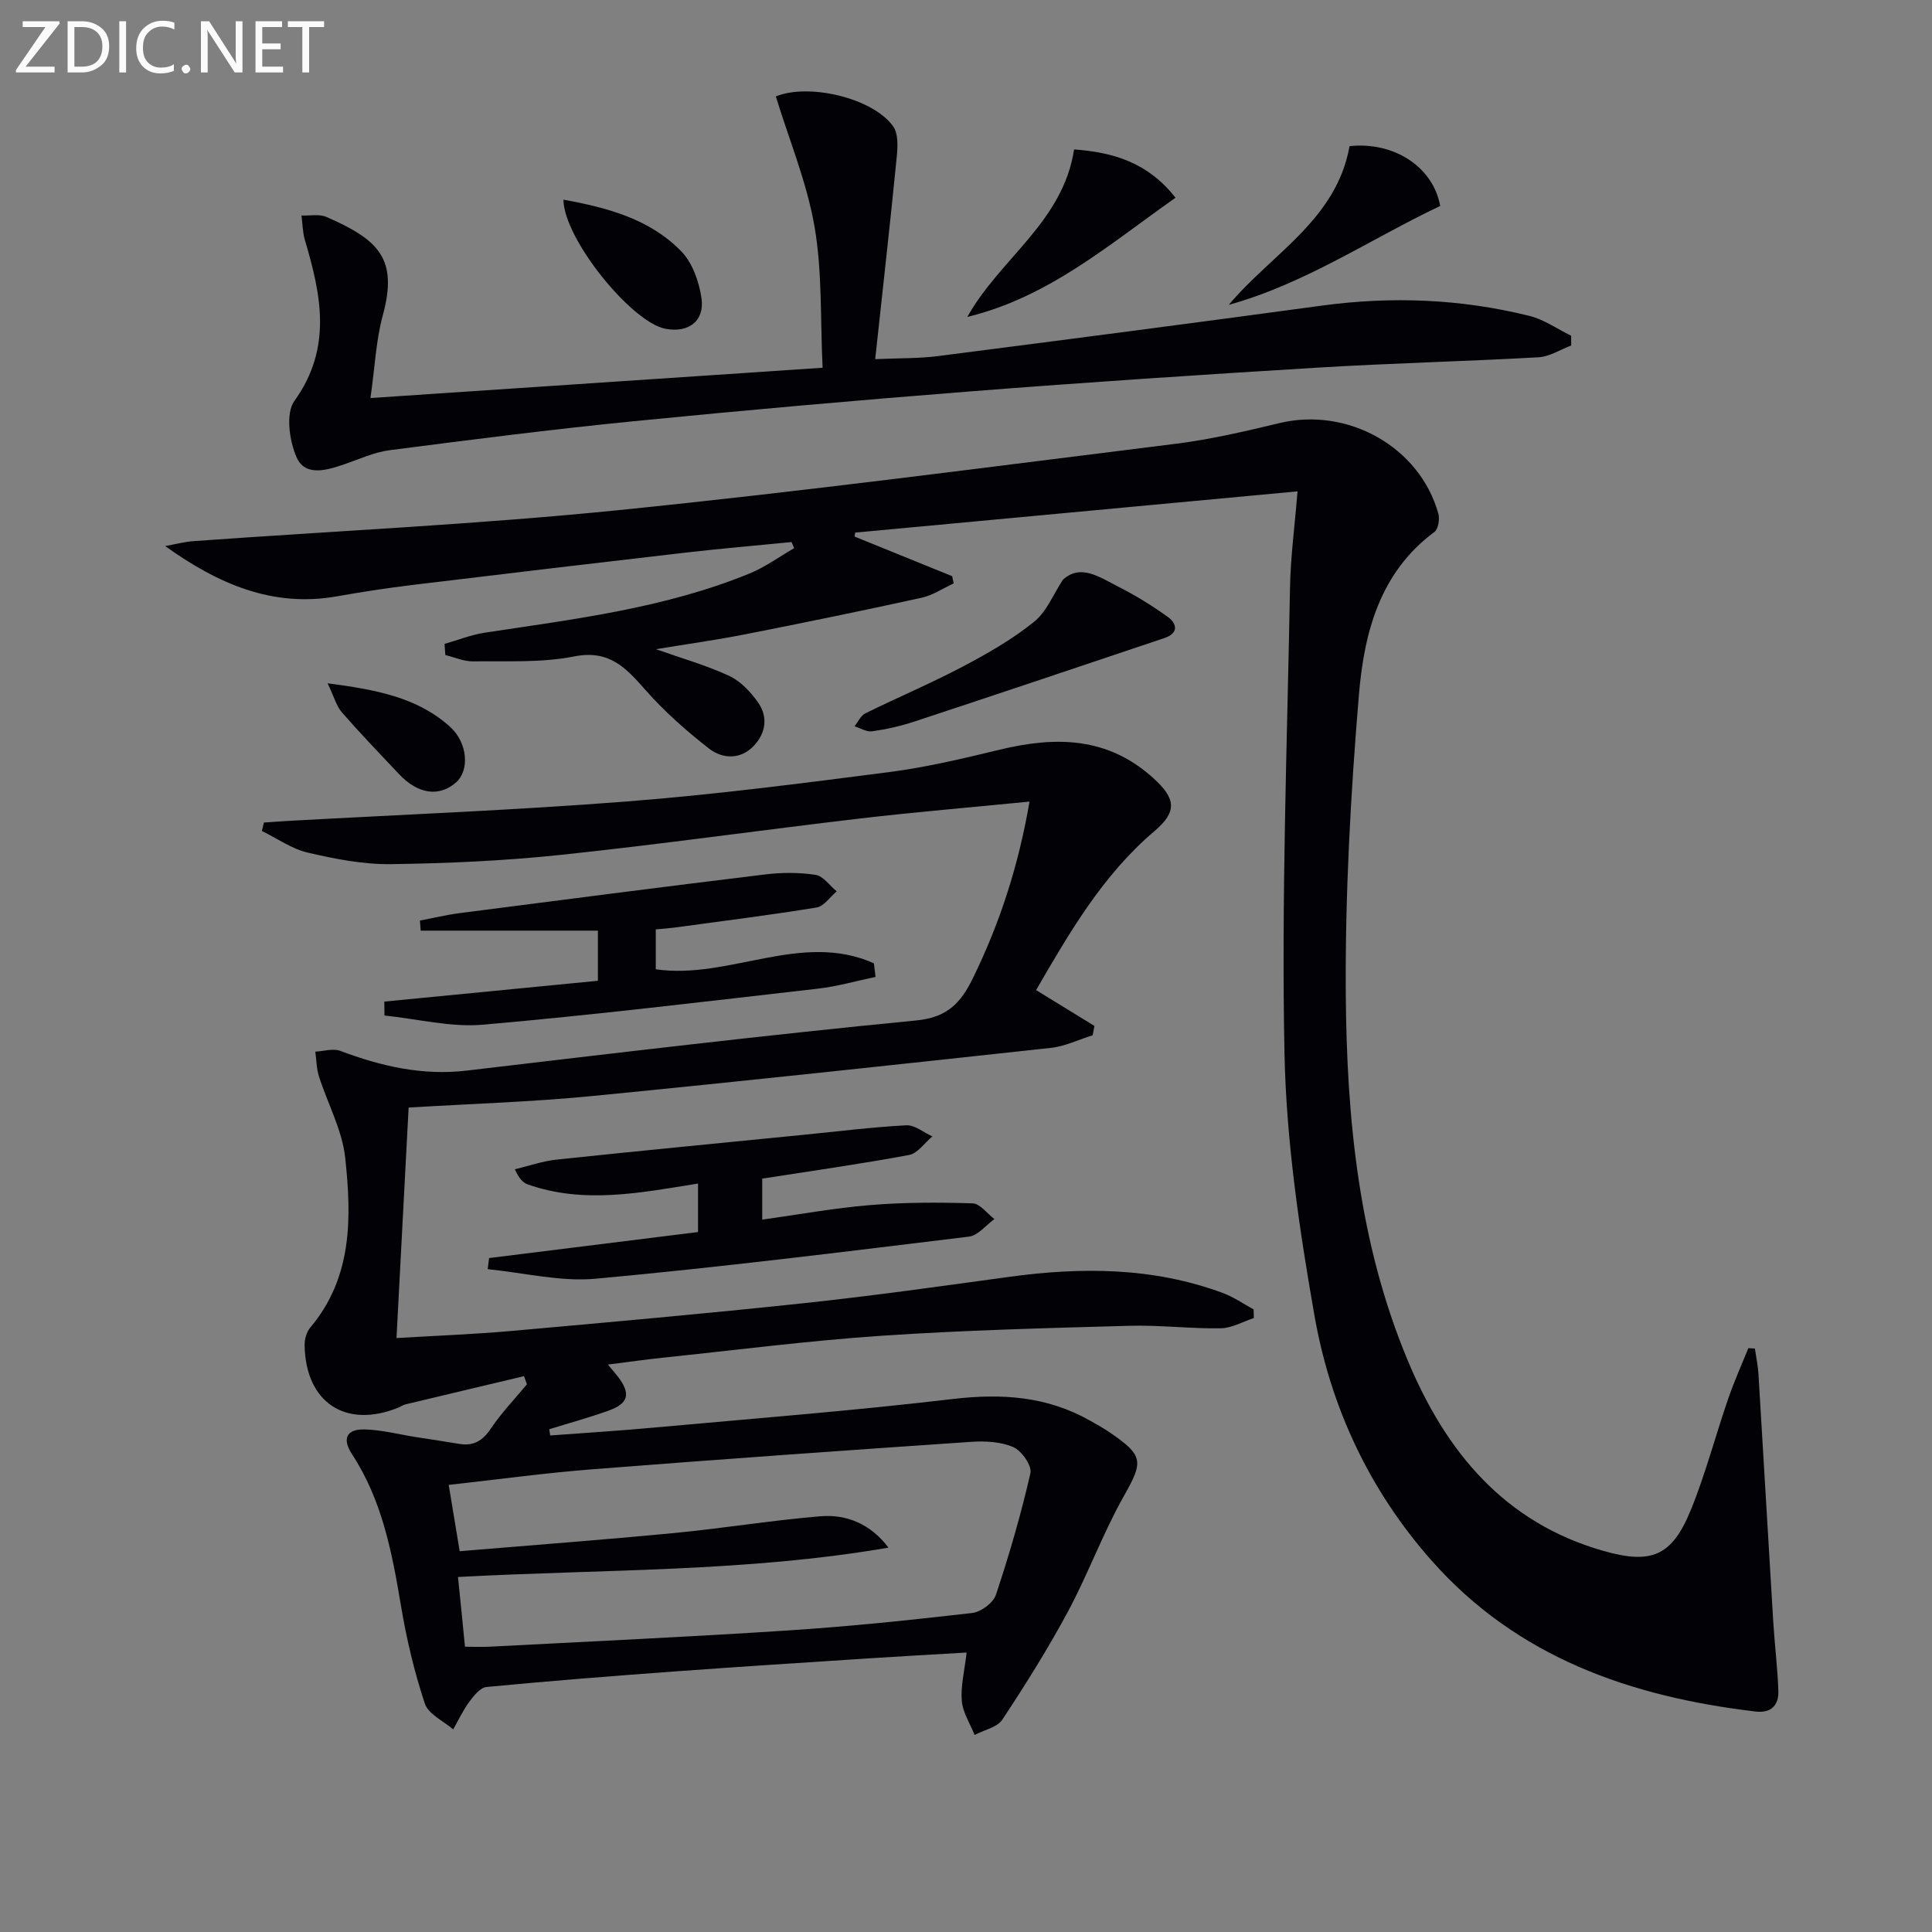 <svg enable-background="new 0 0 400 400" viewBox="0 0 400 400" xmlns="http://www.w3.org/2000/svg"><rect x="0" y="0" width="400" height="400" fill="#808080" stroke="none"/><g fill="#010106"><path d="m213.15 165.96c-12.32 1.22-23.73 2.17-35.09 3.5-20.62 2.42-41.19 5.34-61.84 7.52-11.7 1.24-23.5 1.77-35.27 1.93-5.74.08-11.58-1.07-17.21-2.38-3.34-.78-6.36-2.94-9.52-4.49l.42-1.74c1.68-.11 3.36-.25 5.04-.34 23.35-1.3 46.74-2.2 70.05-4.02 18.2-1.42 36.33-3.76 54.44-6.1 7.69-.99 15.3-2.82 22.86-4.64 11.53-2.77 22.28-2.69 31.75 5.9 4.61 4.18 5.05 6.89.23 10.98-10.75 9.13-17.62 21.05-24.5 32.91 4.22 2.59 8.15 5.01 12.08 7.42-.12.64-.24 1.28-.36 1.93-2.88.89-5.71 2.29-8.65 2.61-31.71 3.45-63.43 6.88-95.17 9.99-12.39 1.21-24.86 1.58-37.81 2.37-.82 15.57-1.65 31.28-2.51 47.72 8-.48 15.91-.77 23.79-1.47 20.19-1.8 40.39-3.6 60.55-5.75 14.2-1.51 28.36-3.51 42.51-5.45 15.01-2.05 29.84-2 44.26 3.35 2.23.83 4.24 2.24 6.35 3.39.01.6.03 1.19.04 1.79-2.29.75-4.57 2.09-6.87 2.12-6.31.1-12.63-.7-18.93-.52-17.13.48-34.27.91-51.36 2.07-15.07 1.02-30.08 2.96-45.12 4.53-3.59.37-7.16.89-11.45 1.43.97 1.17 1.57 1.84 2.12 2.56 2.65 3.52 2.16 5.5-2.04 7-4.02 1.44-8.15 2.56-12.23 3.83.07.43.14.86.21 1.29 7.1-.53 14.21-.97 21.31-1.62 20.68-1.88 41.4-3.49 62.02-5.93 10.1-1.19 19.51-.58 28.42 4.47 1.44.82 2.9 1.62 4.26 2.56 6.92 4.75 6.75 5.98 2.7 13.16-4.3 7.63-7.32 15.97-11.46 23.7-4.14 7.72-8.81 15.17-13.64 22.48-1.07 1.62-3.79 2.15-5.75 3.18-.93-2.35-2.45-4.64-2.65-7.05-.26-3.04.56-6.17 1-10.01-7.19.42-13.76.78-20.33 1.21-13.27.87-26.54 1.71-39.8 2.68-13.1.96-26.19 1.99-39.26 3.24-1.3.12-2.65 1.81-3.58 3.07-1.3 1.76-2.24 3.79-3.33 5.71-2.03-1.75-5.15-3.15-5.87-5.33-2.17-6.56-3.79-13.36-4.93-20.19-1.85-11.03-3.89-21.91-10.17-31.49-2.07-3.16-1.13-5.19 2.64-5.09 3.6.09 7.18 1.05 10.78 1.61 2.93.46 5.86.88 8.79 1.38 2.96.5 4.85-.63 6.55-3.16 2.19-3.26 4.96-6.14 7.48-9.18-.2-.56-.41-1.12-.61-1.68-8.21 1.95-16.41 3.89-24.61 5.86-.47.11-.89.44-1.35.63-10.96 4.47-19.3-1.04-19.46-12.94-.02-1.22.41-2.72 1.18-3.63 8.78-10.42 8.54-22.86 7.22-35.15-.62-5.74-3.65-11.22-5.44-16.86-.51-1.62-.51-3.4-.75-5.1 1.73-.08 3.67-.72 5.16-.16 8.49 3.19 17.02 5.17 26.24 4.08 30.99-3.66 61.99-7.36 93.05-10.38 6.5-.63 9.23-3.71 11.71-8.77 5.58-11.41 9.44-23.3 11.71-36.54zm-116.88 174.98c1.89 0 3.52.07 5.13-.01 20.58-1.08 41.17-2.02 61.73-3.36 12.75-.83 25.48-2.16 38.17-3.62 1.8-.21 4.33-2.09 4.89-3.75 2.76-8.28 5.21-16.7 7.15-25.2.35-1.52-1.81-4.63-3.52-5.38-2.6-1.14-5.86-1.3-8.79-1.1-26.18 1.78-52.36 3.64-78.52 5.69-9.71.76-19.38 2.09-29.61 3.22.78 4.73 1.47 8.9 2.27 13.73 15.09-1.26 29.8-2.36 44.48-3.77 10.07-.97 20.08-2.62 30.16-3.46 5.49-.46 10.43 1.59 14.14 6.49-29.4 5.08-59.08 4.45-89.13 6.08.51 4.89.96 9.44 1.45 14.44z"/><path d="m268.64 101.73c-30.97 2.89-61.27 5.71-91.58 8.54-.04.27-.09.54-.13.82 6.73 2.73 13.47 5.47 20.2 8.2.11.5.21 1 .32 1.5-2.21 1.01-4.32 2.46-6.64 2.97-12.13 2.66-24.3 5.16-36.49 7.56-6.01 1.18-12.09 2.03-18.51 3.09 5.28 1.87 10.39 3.31 15.15 5.52 2.36 1.09 4.45 3.32 5.99 5.5 2.15 3.07 1.58 6.49-1.02 9.12-2.77 2.81-6.44 2.53-9.16.41-4.68-3.65-9.21-7.65-13.12-12.09-4.06-4.61-7.51-8.41-14.79-6.96-6.77 1.34-13.91.92-20.89 1.02-1.92.03-3.85-.85-5.77-1.31-.05-.77-.11-1.54-.16-2.31 2.79-.79 5.54-1.9 8.39-2.33 18.55-2.81 37.23-5.06 54.77-12.25 3.24-1.33 6.16-3.47 9.22-5.24-.18-.42-.36-.84-.54-1.26-7.33.72-14.67 1.34-21.99 2.19-18.81 2.17-37.62 4.4-56.41 6.68-5.27.64-10.53 1.44-15.76 2.37-13.34 2.35-24.62-2.61-35.52-10.41 1.97-.35 3.94-.89 5.93-1.03 29.35-2.11 58.77-3.46 88.04-6.42 38.49-3.89 76.85-8.96 115.25-13.73 7.22-.9 14.38-2.58 21.47-4.28 14.13-3.4 29.04 4.91 32.9 18.73.32 1.14-.01 3.22-.82 3.81-11.39 8.45-14.57 21.04-15.63 33.82-1.71 20.53-2.85 41.18-2.71 61.77.18 25.96 2.69 51.8 12.91 76.14 7.86 18.74 19.92 33.37 40.4 39.22 9.88 2.82 14.19 1.16 18.09-8.38 3.07-7.5 5.12-15.42 7.77-23.1 1.22-3.55 2.77-7 4.18-10.49.45.03.9.05 1.35.08.25 1.76.63 3.51.74 5.28 1.04 17.08 2.02 34.17 3.06 51.25.29 4.79.9 9.57 1.06 14.36.1 2.98-1.51 4.65-4.74 4.26-25.81-3.07-49.3-11.15-67.11-31.31-12.86-14.57-20.88-31.76-24.19-50.65-3.15-17.93-5.84-36.15-6.21-54.3-.65-32.07.55-64.19 1.14-96.28.1-6.3.95-12.57 1.56-20.08z"/><path d="m76.7 82.41c31.72-2.12 62.04-4.16 93.61-6.27-.49-10.11-.05-19.81-1.66-29.16-1.58-9.18-5.26-18-8.02-27.01 6.67-2.78 19.97.23 24.27 6.16 1.12 1.55.97 4.32.75 6.47-1.35 13.67-2.89 27.32-4.45 41.76 5.19-.23 9.11-.13 12.96-.63 26.5-3.4 53-6.85 79.47-10.45 14.5-1.97 28.84-1.4 43.01 2.12 3.04.75 5.77 2.71 8.65 4.11 0 .67.01 1.35.01 2.02-2.25.85-4.47 2.31-6.77 2.44-15.27.86-30.57 1.22-45.83 2.15-23.88 1.45-47.76 3.03-71.62 4.9-23.35 1.83-46.69 3.89-70 6.2-16.84 1.67-33.64 3.82-50.42 5.99-3.24.42-6.36 1.89-9.5 2.96-3.61 1.23-8.01 2.51-9.77-1.52-1.49-3.41-2.28-9.08-.44-11.64 7.88-10.95 5.55-21.94 2.18-33.3-.48-1.63-.49-3.39-.71-5.09 1.72.07 3.66-.35 5.14.29 10.87 4.73 14.87 8.66 11.71 20.31-1.42 5.17-1.64 10.68-2.57 17.19z"/><path d="m101.26 260.47c14.4-1.79 28.79-3.59 43.26-5.39 0-3.58 0-6.67 0-10.04-11.96 1.92-23.63 4.28-35.25.18-.97-.34-1.77-1.16-2.68-3.13 2.89-.69 5.75-1.7 8.68-2.01 17.02-1.8 34.06-3.44 51.09-5.13 7.09-.7 14.16-1.59 21.27-1.97 1.76-.09 3.61 1.49 5.41 2.3-1.61 1.33-3.05 3.52-4.84 3.85-9.93 1.85-19.94 3.26-30.39 4.89v8.49c7.62-1.06 14.94-2.4 22.33-3.01 7.05-.58 14.16-.58 21.23-.36 1.53.05 3.01 2.12 4.51 3.26-1.75 1.26-3.39 3.4-5.27 3.63-25.72 3.13-51.44 6.34-77.23 8.71-7.35.68-14.93-1.24-22.41-1.97.1-.77.19-1.54.29-2.3z"/><path d="m79.57 207.37c14.73-1.44 29.47-2.87 44.22-4.31 0-3.52 0-6.31 0-10.38-12.36 0-24.52 0-36.69 0-.05-.7-.1-1.39-.16-2.09 2.77-.52 5.52-1.19 8.32-1.55 21.05-2.72 42.1-5.44 63.17-8 3.43-.42 7.02-.43 10.42.09 1.6.25 2.93 2.22 4.38 3.41-1.38 1.16-2.64 3.1-4.17 3.35-9.82 1.6-19.69 2.83-29.55 4.17-1.13.15-2.27.22-3.74.36v8.26c15.14 2.21 30.15-7.95 45.16-1.24.11.94.23 1.88.34 2.82-3.97.83-7.91 1.97-11.93 2.43-23.1 2.64-46.18 5.44-69.34 7.46-6.69.58-13.59-1.2-20.4-1.9-.01-.96-.02-1.92-.03-2.88z"/><path d="m220.07 120.02c3.71-3.37 7.6-.5 11.5 1.47 3.54 1.79 6.96 3.9 10.19 6.22 2.02 1.45 2.22 3.42-.67 4.39-17.25 5.8-34.51 11.59-51.8 17.3-2.83.93-5.77 1.59-8.72 2.01-1.14.17-2.43-.66-3.65-1.04.74-.92 1.29-2.21 2.24-2.68 6.7-3.3 13.59-6.21 20.19-9.69 5.13-2.7 10.24-5.64 14.73-9.25 2.63-2.12 4.03-5.77 5.99-8.73z"/><path d="m200.28 65.61c6.73-12.08 19.8-19.63 22.1-34.67 8.06.58 15.26 2.68 21 10-13.65 9.59-26.25 20.6-43.1 24.67z"/><path d="m298.18 42.64c-14.45 6.85-27.91 16.08-43.77 20.47 8.9-10.61 22.28-17.6 25-32.85 9.09-.98 17.28 4.2 18.77 12.38z"/><path d="m116.65 41.34c9.32 1.69 17.98 4.07 24.44 10.74 2.29 2.37 3.64 6.24 4.14 9.62.71 4.79-2.72 7.3-7.5 6.36-7-1.38-20.97-18.56-21.08-26.72z"/><path d="m67.83 141.47c10.21 1.33 18.61 2.97 25.29 8.95 3.79 3.4 4.08 9.11 1.32 11.55-3.5 3.09-7.89 2.48-11.83-1.7-3.99-4.23-8.02-8.42-11.84-12.8-1.11-1.28-1.57-3.13-2.94-6z"/></g><path d="m12.4 4.8-7.1 9h6v1.2h-8v-.5l6.1-8.9h-4.7v-1.2h7.6v.4z" fill="#fafbfa"/><path d="m14 14v-9.6h3c1.6 0 2.9.5 4 1.4s1.6 2.2 1.6 3.8-.5 3-1.6 3.9-2.4 1.5-4 1.5h-3zm1.4-8.4v8.2h1.6c1.3 0 2.4-.4 3.1-1.1s1.1-1.8 1.1-3.1-.4-2.3-1.2-3-1.8-1-3.1-1z" fill="#fafbfa"/><path d="m26.1 4.4v10.6h-1.4v-10.6z" fill="#fafbfa"/><path d="m36.1 14.6c-.8.4-1.8.6-2.9.6-1.5 0-2.7-.5-3.6-1.4s-1.4-2.2-1.4-3.8c0-1.7.5-3.1 1.5-4.1s2.3-1.6 3.9-1.6c1 0 1.8.1 2.5.4v1.4c-.8-.4-1.6-.6-2.5-.6-1.2 0-2.1.4-2.9 1.2s-1.1 1.8-1.1 3.2c0 1.3.3 2.3 1 3s1.6 1.1 2.7 1.1c1 0 2-.2 2.7-.7v1.3z" fill="#fafbfa"/><path d="m37.6 14.3c0-.2.1-.5.3-.6s.4-.3.6-.3c.3 0 .5.1.6.3s.3.4.3.6-.1.4-.3.6-.4.3-.6.3c-.3 0-.5-.1-.6-.3s-.3-.4-.3-.6z" fill="#fafbfa"/><path d="m50.2 15h-1.6l-5.3-8.2c-.2-.2-.3-.5-.4-.7 0 .2.1.7.1 1.5v7.4h-1.4v-10.6h1.7l5.2 8.1c.2.4.4.6.4.7 0-.3-.1-.8-.1-1.5v-7.3h1.4z" fill="#fafbfa"/><path d="m58.6 15h-5.7v-10.6h5.5v1.2h-4.1v3.4h3.8v1.2h-3.8v3.6h4.3z" fill="#fafbfa"/><path d="m67.1 5.6h-3.1v9.4h-1.4v-9.4h-3v-1.2h7.5z" fill="#fafbfa"/></svg>
